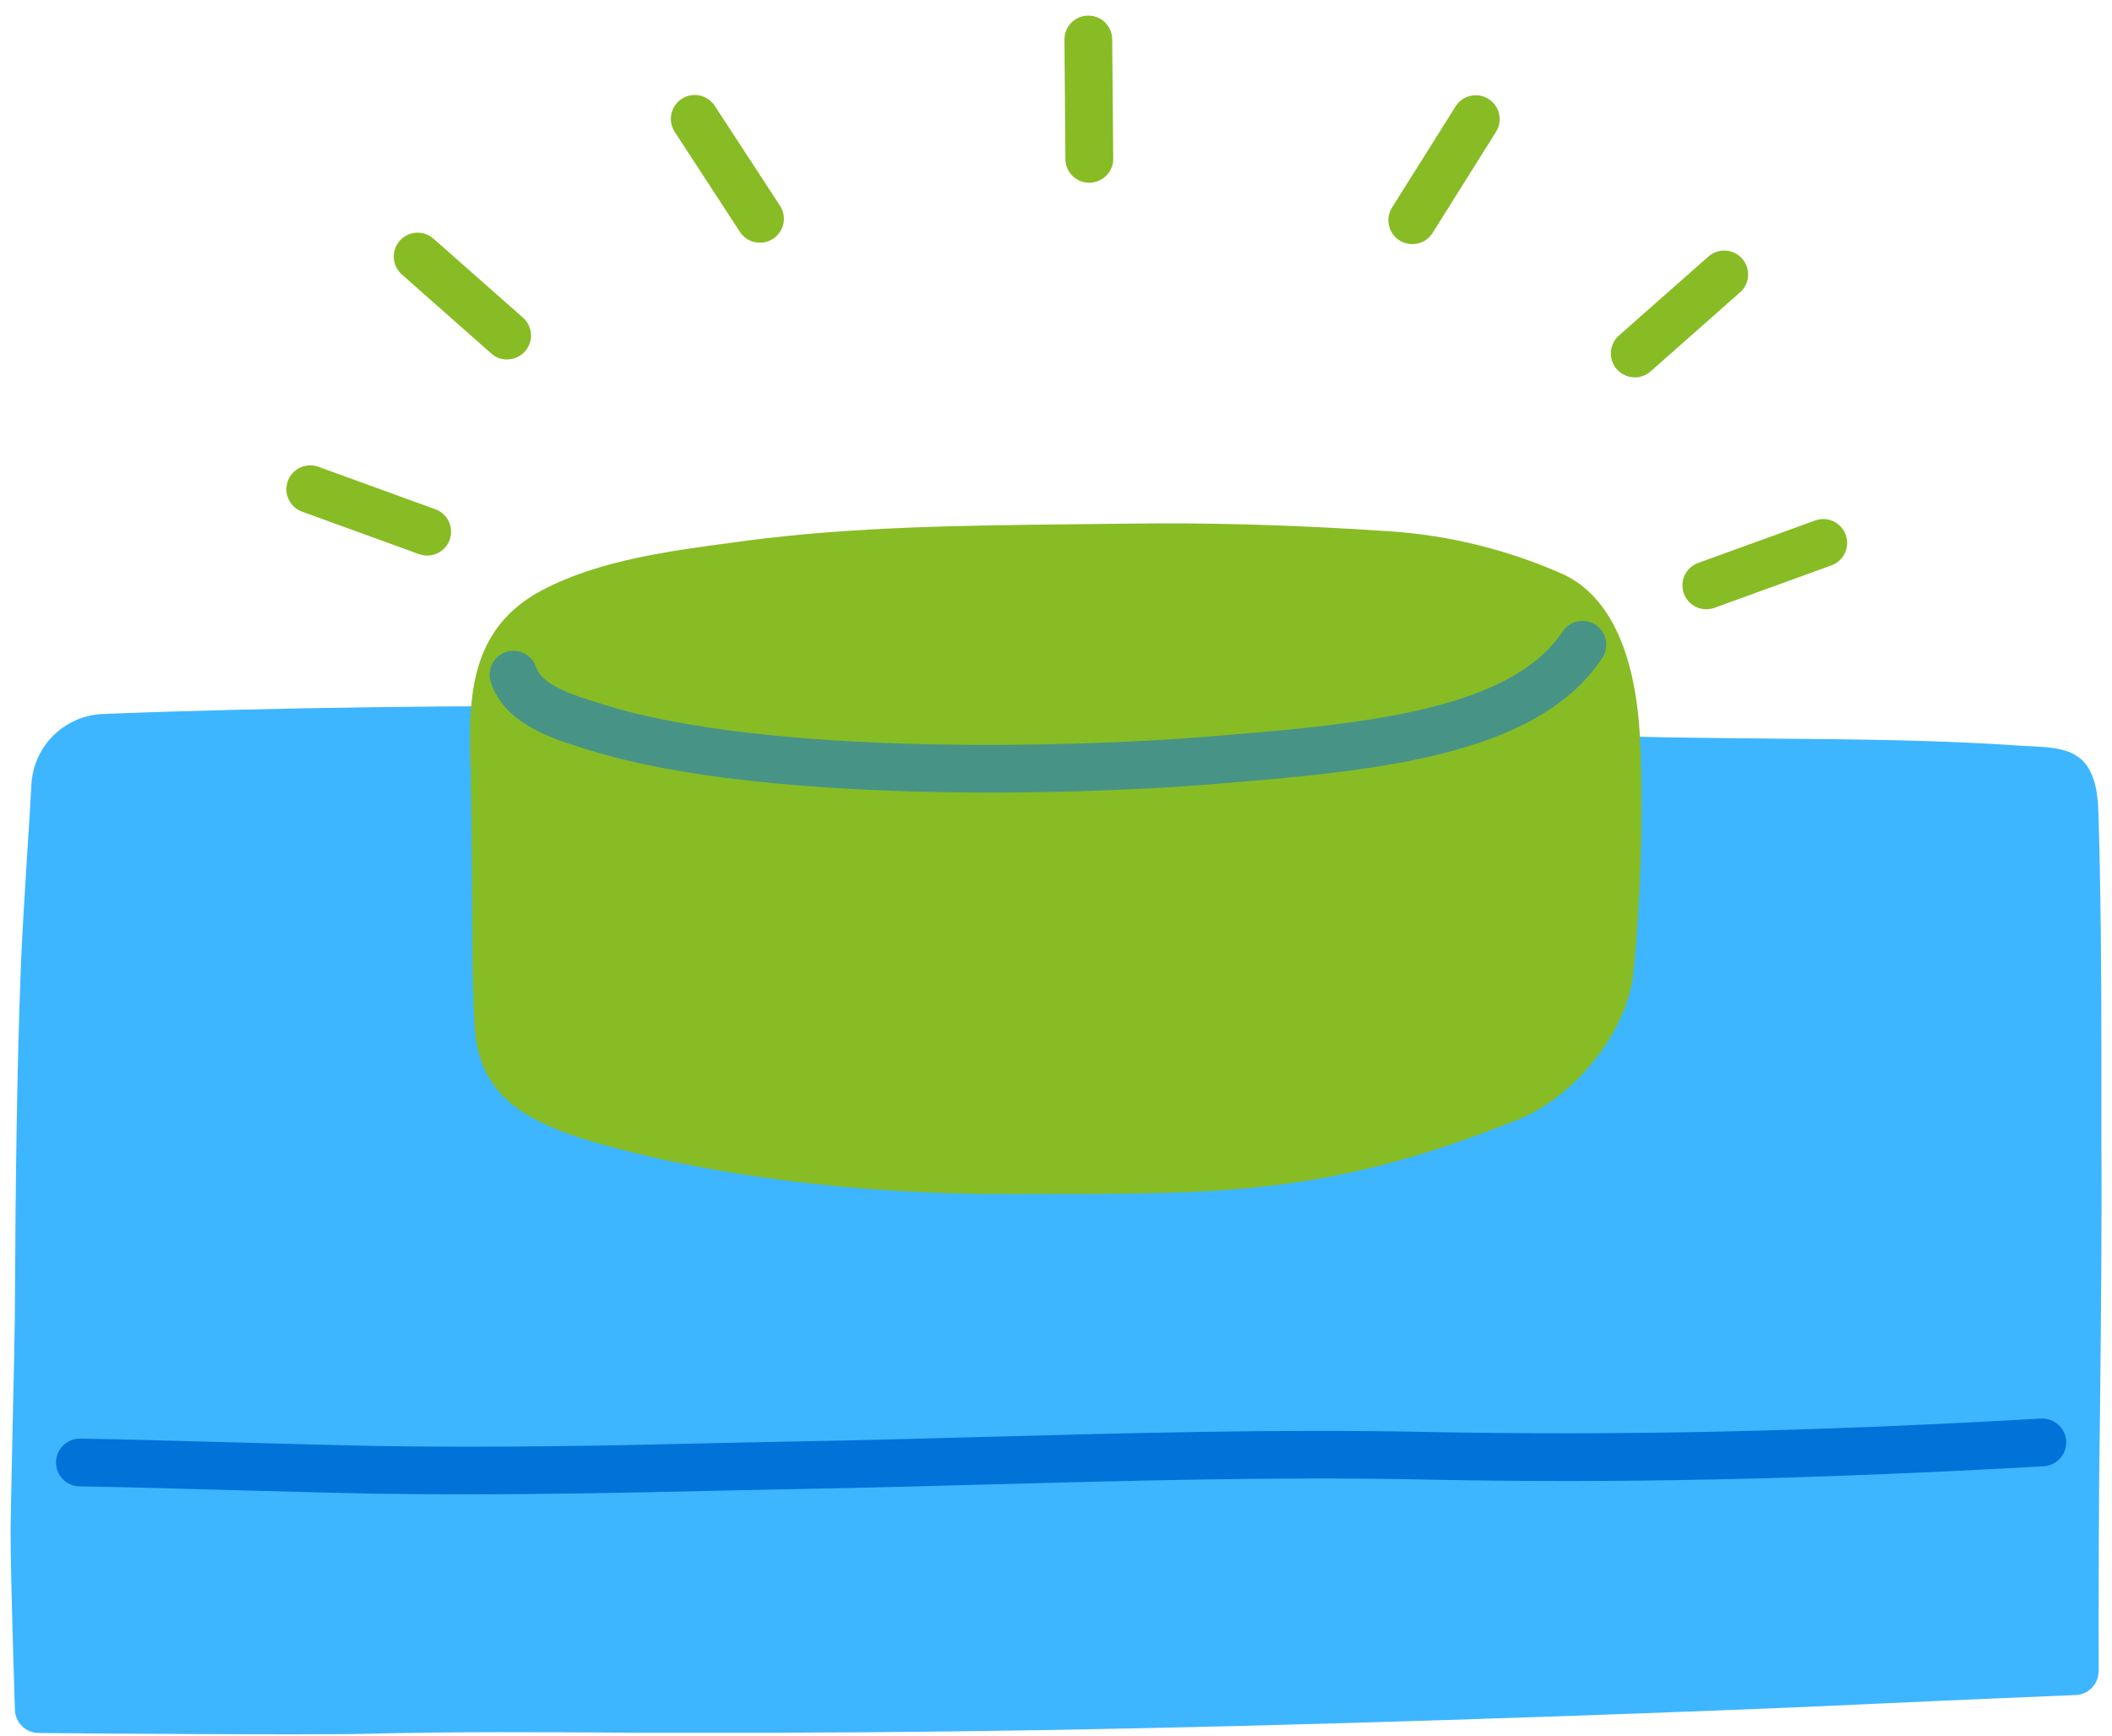 <svg width="118" height="97" viewBox="0 0 118 97" fill="none" xmlns="http://www.w3.org/2000/svg">
<path d="M20.413 96.873C25.413 96.747 30.507 96.78 35.427 96.813C38.093 96.813 40.727 96.813 43.38 96.813C56.14 96.78 69.507 96.5 86.713 95.907C93.467 95.673 99.247 95.46 105.527 95.16C108.773 95.007 115.973 94.707 115.973 94.707C116.689 94.678 117.254 94.089 117.253 93.373C117.253 88.567 117.253 83.533 117.333 78.667C117.387 73.367 117.44 68.36 117.407 63.633C117.407 61.967 117.407 60.3 117.407 58.607C117.407 54.24 117.373 49.72 117.24 45.333C117.14 42.113 115.707 41.8 113.693 41.707L112.927 41.667C108.407 41.347 103.593 41.307 98.927 41.267C95.093 41.233 91.127 41.2 87.413 41.013C84.08 40.847 80.747 40.46 77.46 40.093C72.471 39.419 67.442 39.08 62.407 39.08L59.74 39.14C51.447 39.327 42.873 39.52 34.48 39.46C26.833 39.407 14.987 39.52 5.753 39.893C3.593 39.977 1.855 41.7 1.753 43.86C1.693 45.02 1.607 46.393 1.513 47.807C1.38 49.907 1.247 52.08 1.173 53.807C0.927 60.073 0.867 66.78 0.84 71.927C0.84 74.04 0.76 77.34 0.693 80.26C0.653 82.167 0.613 83.96 0.593 85.273V85.713C0.593 88.347 0.827 95.227 0.833 95.54C0.858 96.258 1.448 96.827 2.167 96.827C2.74 96.84 17.147 96.953 20.413 96.873Z" fill="#3EB6FF"/>
<path d="M25.96 83.493C24.24 83.493 22.522 83.48 20.807 83.453C18.053 83.4 15.327 83.32 12.6 83.247C9.873 83.173 7.173 83.093 4.44 83.047C3.704 83.034 3.117 82.426 3.13 81.69C3.143 80.954 3.75 80.367 4.487 80.38C7.227 80.427 9.947 80.507 12.673 80.58C15.4 80.653 18.113 80.733 20.86 80.787C27.18 80.9 33.633 80.787 39.867 80.633L44.72 80.533C48.213 80.473 51.753 80.373 55.18 80.28C63.18 80.067 71.46 79.84 79.64 80.007C90.307 80.213 100.893 80.007 114.033 79.26C114.51 79.234 114.964 79.464 115.225 79.863C115.486 80.263 115.514 80.771 115.298 81.197C115.083 81.622 114.656 81.9 114.18 81.927C101 82.667 90.333 82.887 79.587 82.667C71.467 82.5 63.227 82.727 55.253 82.94C51.82 83.033 48.273 83.133 44.767 83.193L39.92 83.293C35.34 83.4 30.647 83.493 25.96 83.493Z" fill="#0072D8"/>
<path d="M28.331 20.088C28.007 20.087 27.694 19.969 27.451 19.754L22.451 15.334C21.899 14.846 21.846 14.003 22.334 13.451C22.822 12.899 23.665 12.846 24.218 13.334L29.218 17.748C29.634 18.115 29.779 18.702 29.582 19.221C29.385 19.74 28.886 20.083 28.331 20.081V20.088Z" fill="#87BC25"/>
<path d="M42.103 13.516C41.791 13.429 41.521 13.232 41.343 12.96L37.699 7.37C37.296 6.753 37.47 5.926 38.087 5.524C38.704 5.121 39.531 5.295 39.933 5.912L43.58 11.496C43.884 11.961 43.868 12.565 43.539 13.013C43.211 13.461 42.64 13.659 42.105 13.509L42.103 13.516Z" fill="#87BC25"/>
<path d="M23.871 31.041C23.714 31.04 23.559 31.013 23.411 30.961L16.878 28.588C16.185 28.335 15.829 27.57 16.081 26.878C16.333 26.185 17.099 25.829 17.791 26.081L24.324 28.454C24.933 28.675 25.294 29.3 25.183 29.938C25.071 30.575 24.518 31.04 23.871 31.041Z" fill="#87BC25"/>
<path d="M91.338 21.088C91.662 21.087 91.975 20.969 92.218 20.754L97.218 16.334C97.77 15.846 97.823 15.003 97.335 14.451C96.847 13.899 96.004 13.846 95.451 14.334L90.451 18.748C90.035 19.115 89.89 19.702 90.087 20.221C90.284 20.74 90.783 21.083 91.338 21.081V21.088Z" fill="#87BC25"/>
<path d="M79.287 13.588C79.598 13.496 79.865 13.294 80.037 13.02L83.584 7.367C83.975 6.742 83.787 5.919 83.163 5.527C82.539 5.135 81.715 5.324 81.324 5.948L77.775 11.595C77.48 12.065 77.506 12.669 77.842 13.111C78.178 13.553 78.753 13.741 79.286 13.582L79.287 13.588Z" fill="#87BC25"/>
<path d="M61.873 9.752C62.085 9.507 62.201 9.194 62.198 8.869L62.14 2.196C62.134 1.459 61.532 0.867 60.795 0.873C60.058 0.879 59.466 1.481 59.472 2.218L59.525 8.887C59.529 9.443 59.877 9.937 60.398 10.129C60.92 10.32 61.505 10.169 61.868 9.748L61.873 9.752Z" fill="#87BC25"/>
<path d="M95.332 34.041C95.489 34.04 95.644 34.013 95.792 33.961L102.325 31.588C103.017 31.335 103.374 30.57 103.122 29.878C102.87 29.185 102.104 28.829 101.412 29.081L94.879 31.454C94.27 31.675 93.909 32.3 94.02 32.938C94.132 33.575 94.685 34.04 95.332 34.041Z" fill="#87BC25"/>
<path d="M58.713 66.707C68.6 66.707 74.567 66.673 84.853 62.54C88.113 61.207 90.993 57.507 91.273 54.233C91.67 50.133 91.799 46.011 91.66 41.893C91.58 39.94 91.327 33.993 87.38 32.107C84.31 30.735 81.022 29.916 77.667 29.687C72.4 29.333 67.553 29.187 62.847 29.26L59.887 29.293C53.853 29.36 47.607 29.427 41.693 30.213L41.06 30.3C37.507 30.767 33.48 31.293 30.307 32.967C26.767 34.82 26.26 38.02 26.26 41.167C26.26 41.8 26.26 42.44 26.307 43.06V43.767C26.34 45.067 26.36 47.1 26.373 49.307C26.373 53.973 26.44 57.14 26.587 58.067C27.04 60.947 28.867 62.553 33.12 63.793C39.58 65.687 48.06 66.753 56.387 66.713L58.713 66.707Z" fill="#87BC25"/>
<path d="M55.327 44.28C47.613 44.28 38.833 43.74 33 41.933L32.7 41.84C30.9 41.287 28.173 40.453 27.42 38.107C27.274 37.653 27.38 37.156 27.7 36.802C28.02 36.448 28.504 36.292 28.97 36.392C29.436 36.492 29.814 36.833 29.96 37.287C30.287 38.313 32.207 38.9 33.48 39.287L33.787 39.387C42.86 42.2 59.647 41.787 67.26 41.173C75.613 40.507 84.233 39.807 87.26 35.353C87.51 34.923 87.979 34.668 88.476 34.691C88.973 34.715 89.415 35.013 89.624 35.465C89.832 35.916 89.772 36.447 89.467 36.84C85.74 42.367 76.467 43.107 67.5 43.833C64.493 44.073 60.12 44.28 55.327 44.28Z" fill="#479486"/>
</svg>
